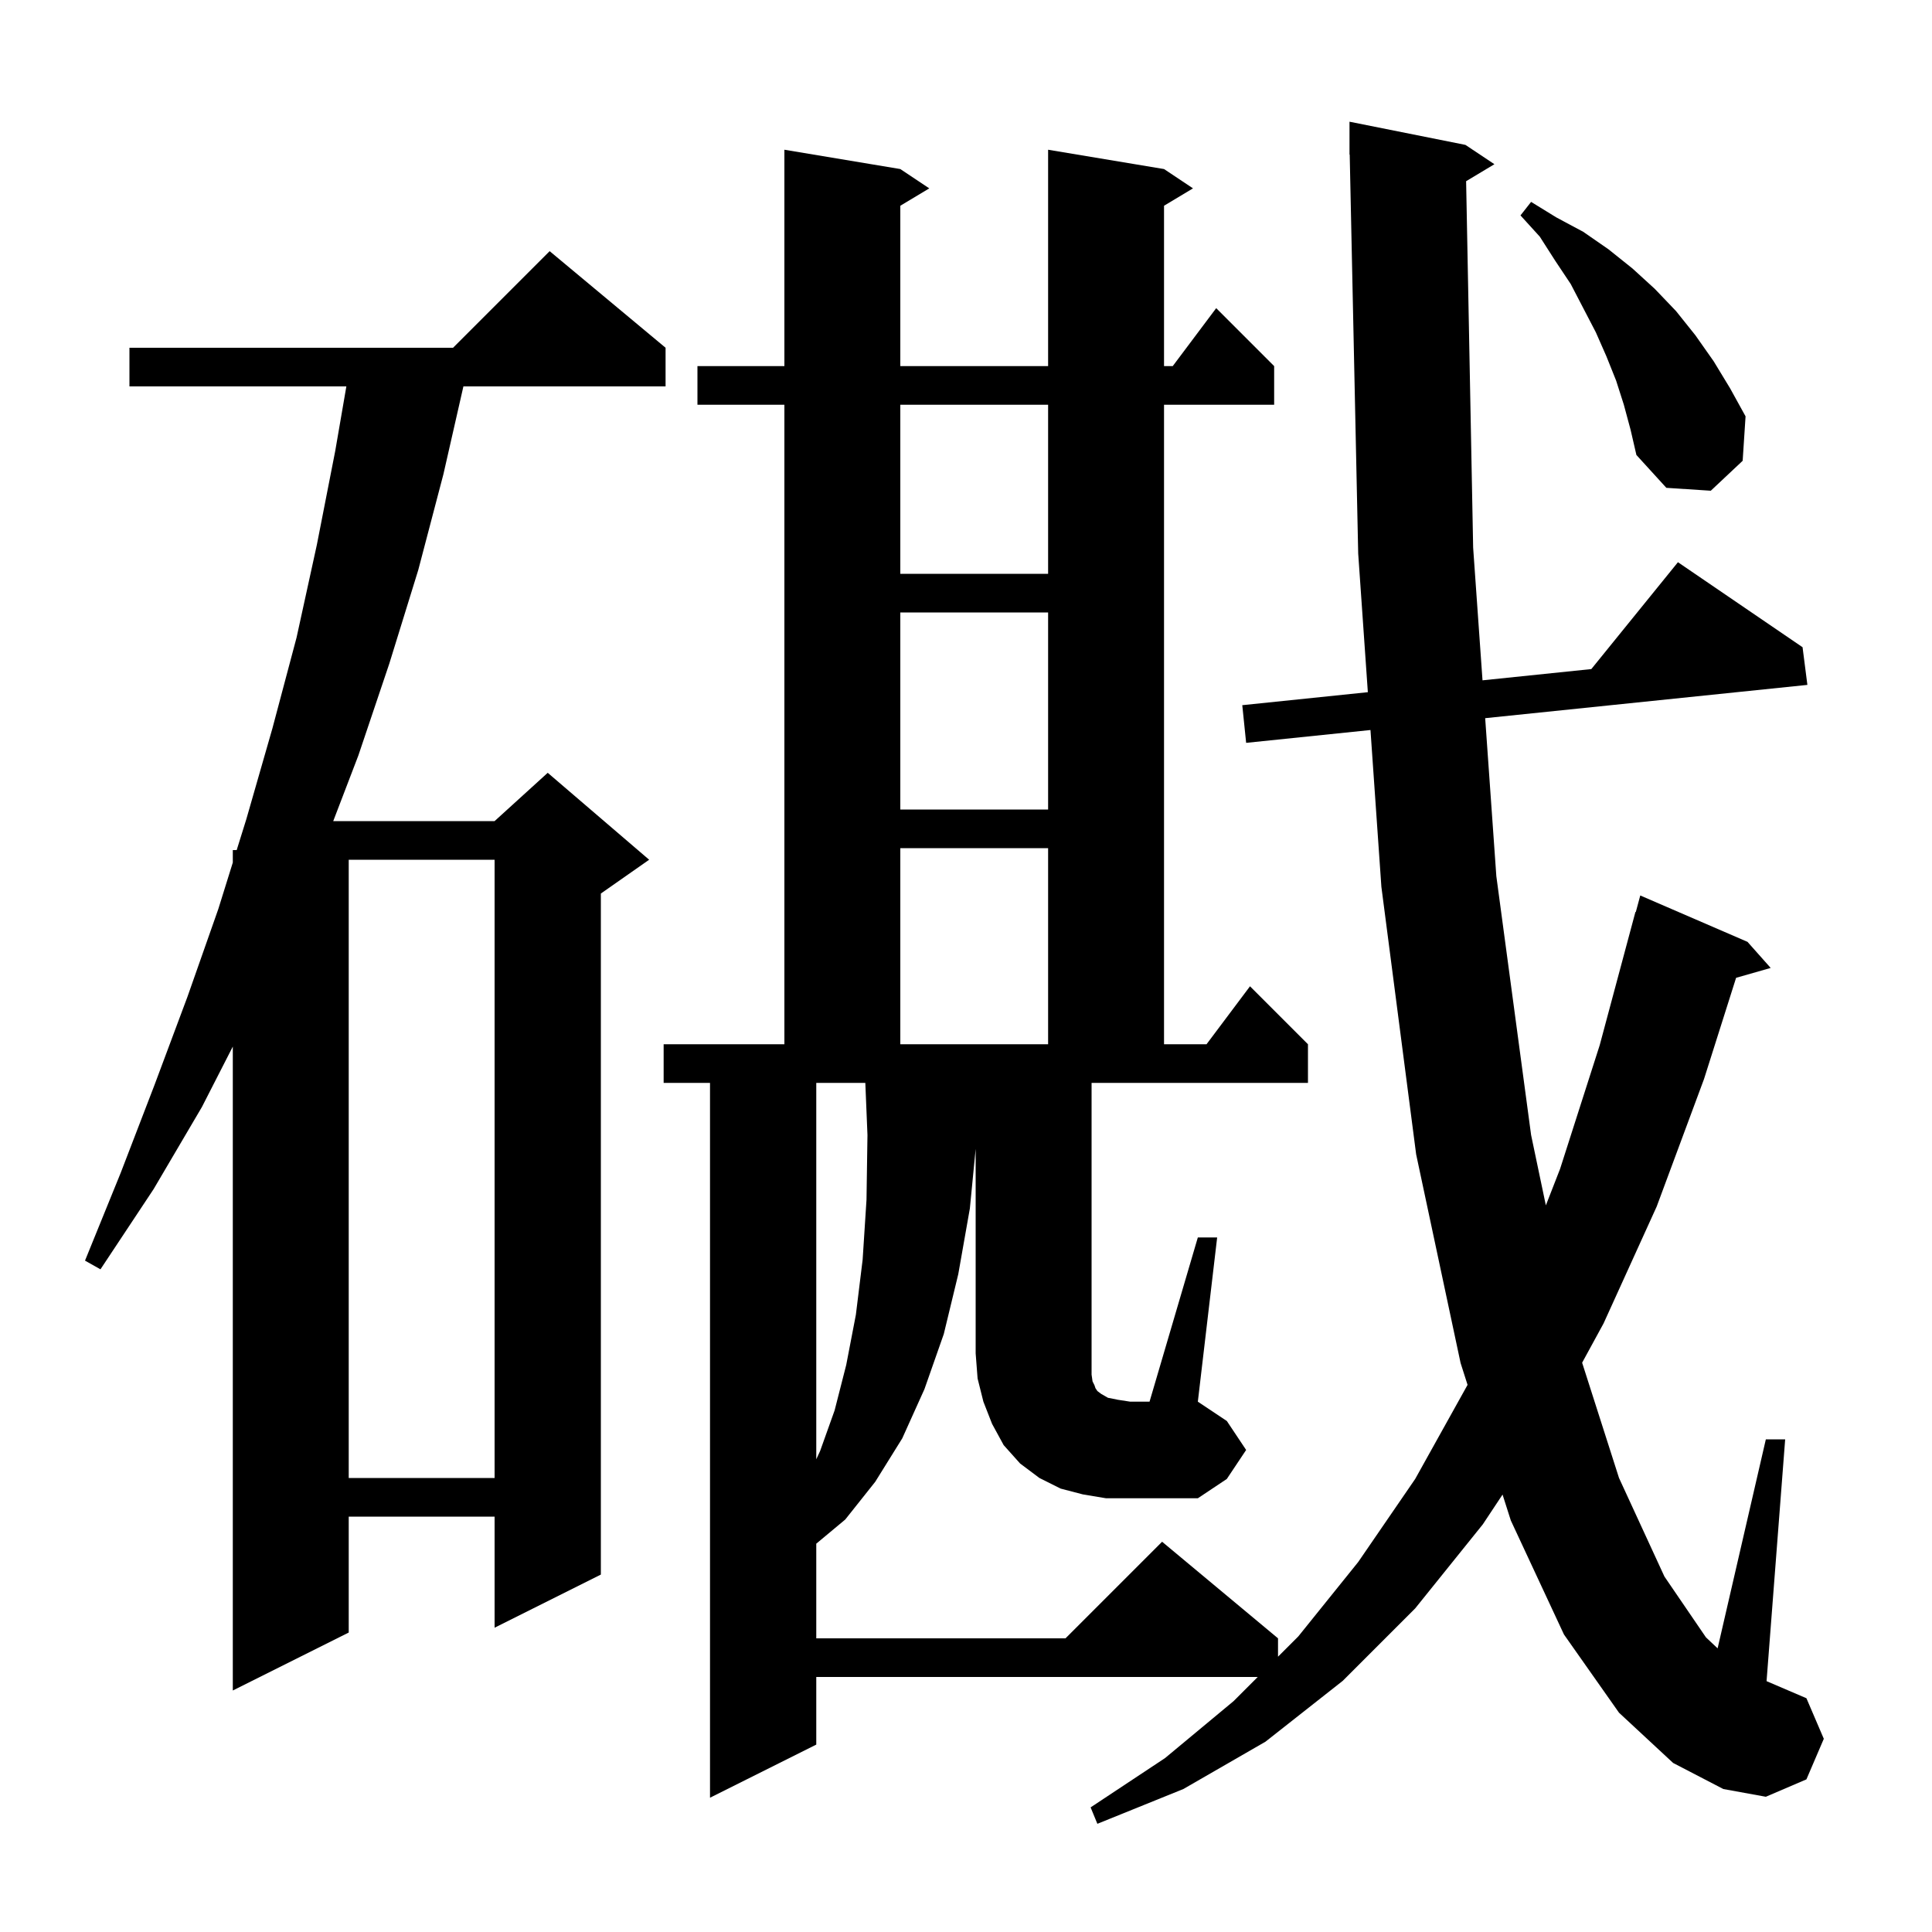 <svg xmlns="http://www.w3.org/2000/svg" xmlns:xlink="http://www.w3.org/1999/xlink" version="1.1" baseProfile="full" viewBox="0 0 200 200" width="200" height="200"><g fill="currentColor"><path d="M 68.9 36.0 L 68.9 40.0 L 47.972 40.0 L 45.9 49.1 L 43.3 59.0 L 40.3 68.7 L 37.1 78.2 L 34.496 85.0 L 51.2 85.0 L 56.7 80.0 L 67.2 89.0 L 62.2 92.5 L 62.2 163.0 L 51.2 168.5 L 51.2 157.0 L 36.1 157.0 L 36.1 169.0 L 24.1 175.0 L 24.1 108.342 L 20.9 114.6 L 15.9 123.1 L 10.4 131.4 L 8.8 130.5 L 12.5 121.4 L 16.0 112.3 L 19.4 103.2 L 22.6 94.1 L 24.1 89.29 L 24.1 88.0 L 24.502 88.0 L 25.5 84.8 L 28.2 75.4 L 30.7 66.0 L 32.8 56.4 L 34.7 46.7 L 35.855 40.0 L 13.4 40.0 L 13.4 36.0 L 46.9 36.0 L 56.9 26.0 Z M 124.0 128.1 L 126.0 128.1 L 124.0 145.1 L 127.0 147.1 L 129.0 150.1 L 127.0 153.1 L 124.0 155.1 L 114.5 155.1 L 112.1 154.7 L 109.8 154.1 L 107.6 153.0 L 105.6 151.5 L 103.9 149.6 L 102.7 147.4 L 101.8 145.1 L 101.2 142.7 L 101.0 140.1 L 101.0 118.929 L 100.4 125.1 L 99.2 131.9 L 97.7 138.1 L 95.7 143.8 L 93.4 148.9 L 90.6 153.4 L 87.5 157.3 L 84.5 159.8 L 84.5 169.6 L 110.3 169.6 L 120.3 159.6 L 132.3 169.6 L 132.3 171.5 L 134.4 169.4 L 140.6 161.7 L 146.5 153.1 L 151.9 143.4 L 151.92 143.357 L 151.2 141.1 L 146.6 119.5 L 143.0 91.8 L 141.871 75.571 L 129.0 76.9 L 128.6 73.0 L 141.599 71.655 L 140.6 57.3 L 139.721 15.998 L 139.7 16.0 L 139.7 12.6 L 151.7 15.0 L 154.7 17.0 L 151.772 18.757 L 152.5 56.7 L 153.469 70.427 L 164.733 69.262 L 173.7 58.2 L 186.6 67.0 L 187.1 70.9 L 153.745 74.345 L 154.9 90.7 L 158.5 117.5 L 160.027 124.779 L 161.5 121.0 L 165.6 108.2 L 169.3 94.4 L 169.339 94.411 L 169.8 92.7 L 180.9 97.5 L 183.3 100.2 L 179.72 101.223 L 176.4 111.7 L 171.5 124.9 L 166.0 137.0 L 163.782 141.067 L 167.6 153.0 L 172.3 163.2 L 176.6 169.5 L 177.807 170.636 L 182.8 149.0 L 184.8 149.0 L 182.874 174.032 L 187.0 175.8 L 188.8 180.0 L 187.0 184.2 L 182.8 186.0 L 178.4 185.2 L 173.2 182.5 L 167.6 177.3 L 161.9 169.2 L 156.4 157.4 L 155.544 154.718 L 153.5 157.8 L 146.5 166.5 L 139.0 174.0 L 131.0 180.3 L 122.5 185.2 L 113.6 188.8 L 112.9 187.1 L 120.6 182.0 L 127.7 176.1 L 130.2 173.6 L 84.5 173.6 L 84.5 180.6 L 73.5 186.1 L 73.5 112.1 L 68.7 112.1 L 68.7 108.1 L 81.2 108.1 L 81.2 41.9 L 72.2 41.9 L 72.2 37.9 L 81.2 37.9 L 81.2 15.5 L 93.2 17.5 L 96.2 19.5 L 93.2 21.3 L 93.2 37.9 L 108.5 37.9 L 108.5 15.5 L 120.5 17.5 L 123.5 19.5 L 120.5 21.3 L 120.5 37.9 L 121.4 37.9 L 125.9 31.9 L 131.9 37.9 L 131.9 41.9 L 120.5 41.9 L 120.5 108.1 L 124.9 108.1 L 129.4 102.1 L 135.4 108.1 L 135.4 112.1 L 113.0 112.1 L 113.0 142.3 L 113.1 143.0 L 113.3 143.4 L 113.4 143.7 L 113.6 144.0 L 114.0 144.3 L 114.7 144.7 L 115.7 144.9 L 117.0 145.1 L 119.0 145.1 Z M 36.1 89.0 L 36.1 153.0 L 51.2 153.0 L 51.2 89.0 Z M 84.5 112.1 L 84.5 151.067 L 84.9 150.2 L 86.4 146.0 L 87.6 141.3 L 88.6 136.1 L 89.3 130.4 L 89.7 124.2 L 89.8 117.5 L 89.578 112.1 Z M 93.2 87.8 L 93.2 108.1 L 108.5 108.1 L 108.5 87.8 Z M 93.2 63.4 L 93.2 83.8 L 108.5 83.8 L 108.5 63.4 Z M 93.2 41.9 L 93.2 59.4 L 108.5 59.4 L 108.5 41.9 Z M 168.1 41.9 L 167.3 39.4 L 166.3 36.9 L 165.2 34.4 L 162.6 29.4 L 161.0 27.0 L 159.4 24.5 L 157.4 22.3 L 158.5 20.9 L 161.1 22.5 L 163.9 24.0 L 166.5 25.8 L 169.0 27.8 L 171.3 29.9 L 173.5 32.2 L 175.5 34.7 L 177.4 37.4 L 179.1 40.2 L 180.7 43.1 L 180.4 47.7 L 177.1 50.8 L 172.5 50.5 L 169.4 47.1 L 168.8 44.5 Z "/></g></svg>